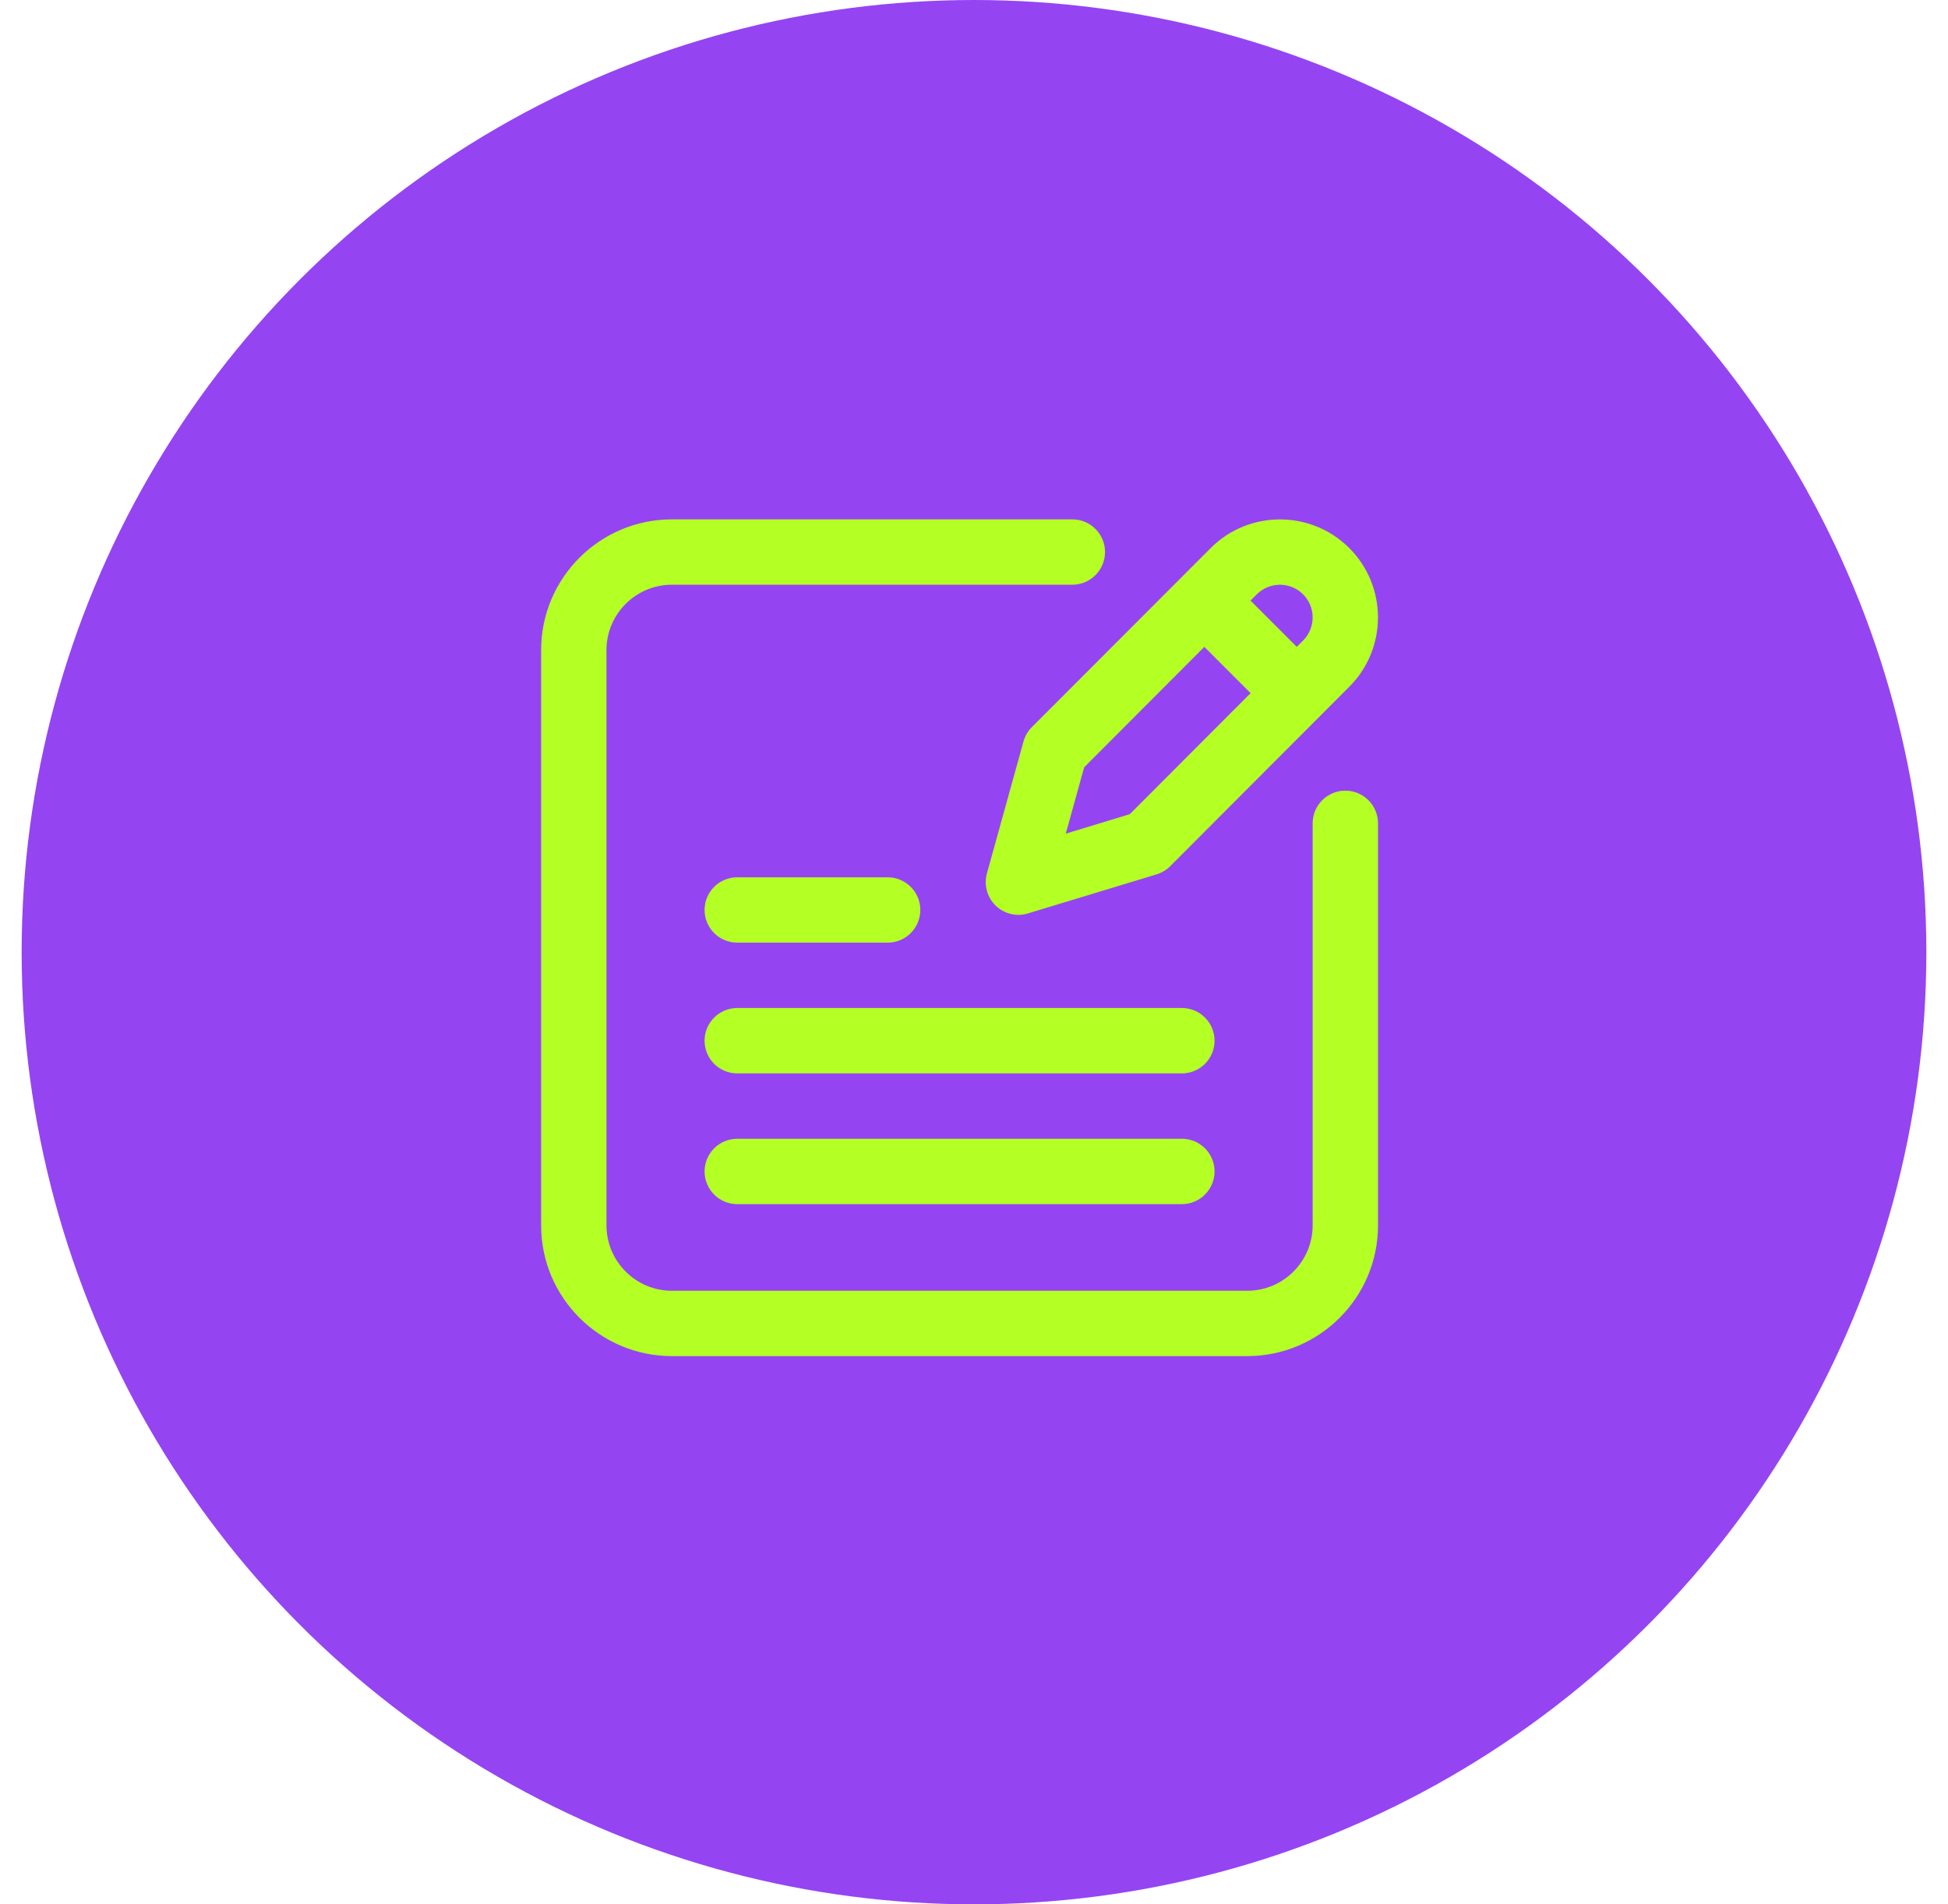 <svg xmlns="http://www.w3.org/2000/svg" width="45" height="44" viewBox="0 0 45 44" fill="none"><circle cx="22.5" cy="22" r="22" fill="#9544F2"></circle><path d="M16.276 27.066C16.276 27.483 16.614 27.822 17.031 27.822H27.302C27.719 27.822 28.057 27.483 28.057 27.066C28.057 26.649 27.719 26.311 27.302 26.311H17.031C16.614 26.311 16.276 26.649 16.276 27.066ZM28.057 24.046C28.057 24.463 27.719 24.801 27.302 24.801H17.031C16.614 24.801 16.276 24.463 16.276 24.046C16.276 23.628 16.614 23.29 17.031 23.29H27.302C27.719 23.29 28.057 23.628 28.057 24.046ZM17.031 21.78C16.614 21.78 16.276 21.442 16.276 21.025C16.276 20.608 16.614 20.27 17.031 20.27H20.505C20.922 20.27 21.26 20.608 21.26 21.025C21.26 21.442 20.922 21.78 20.505 21.78H17.031ZM31.17 15.867C32.053 14.984 32.053 13.547 31.17 12.664C30.728 12.222 30.148 12.001 29.568 12.001C28.988 12.001 28.407 12.222 27.966 12.664L23.836 16.801C23.744 16.893 23.677 17.008 23.643 17.133L22.798 20.181C22.725 20.447 22.802 20.731 22.999 20.923C23.196 21.116 23.482 21.185 23.745 21.105L26.718 20.202C26.837 20.166 26.946 20.101 27.033 20.013L31.17 15.867ZM25.045 17.728L27.821 14.946L28.889 16.015L26.098 18.812L24.62 19.261L25.045 17.728ZM30.102 14.8L29.956 14.945L28.888 13.877L29.034 13.731C29.328 13.437 29.807 13.437 30.102 13.732C30.396 14.026 30.396 14.505 30.102 14.8ZM28.812 31.333H15.521C13.855 31.333 12.5 29.978 12.5 28.312V15.021C12.5 13.355 13.855 12 15.521 12H24.772C25.189 12 25.527 12.338 25.527 12.755C25.527 13.172 25.189 13.51 24.772 13.51H15.521C14.688 13.51 14.01 14.188 14.01 15.021V28.312C14.01 29.145 14.688 29.823 15.521 29.823H28.812C29.645 29.823 30.323 29.145 30.323 28.312V19.023C30.323 18.606 30.661 18.268 31.078 18.268C31.495 18.268 31.833 18.606 31.833 19.023V28.312C31.833 29.978 30.478 31.333 28.812 31.333Z" fill="#B4FF24"></path></svg>